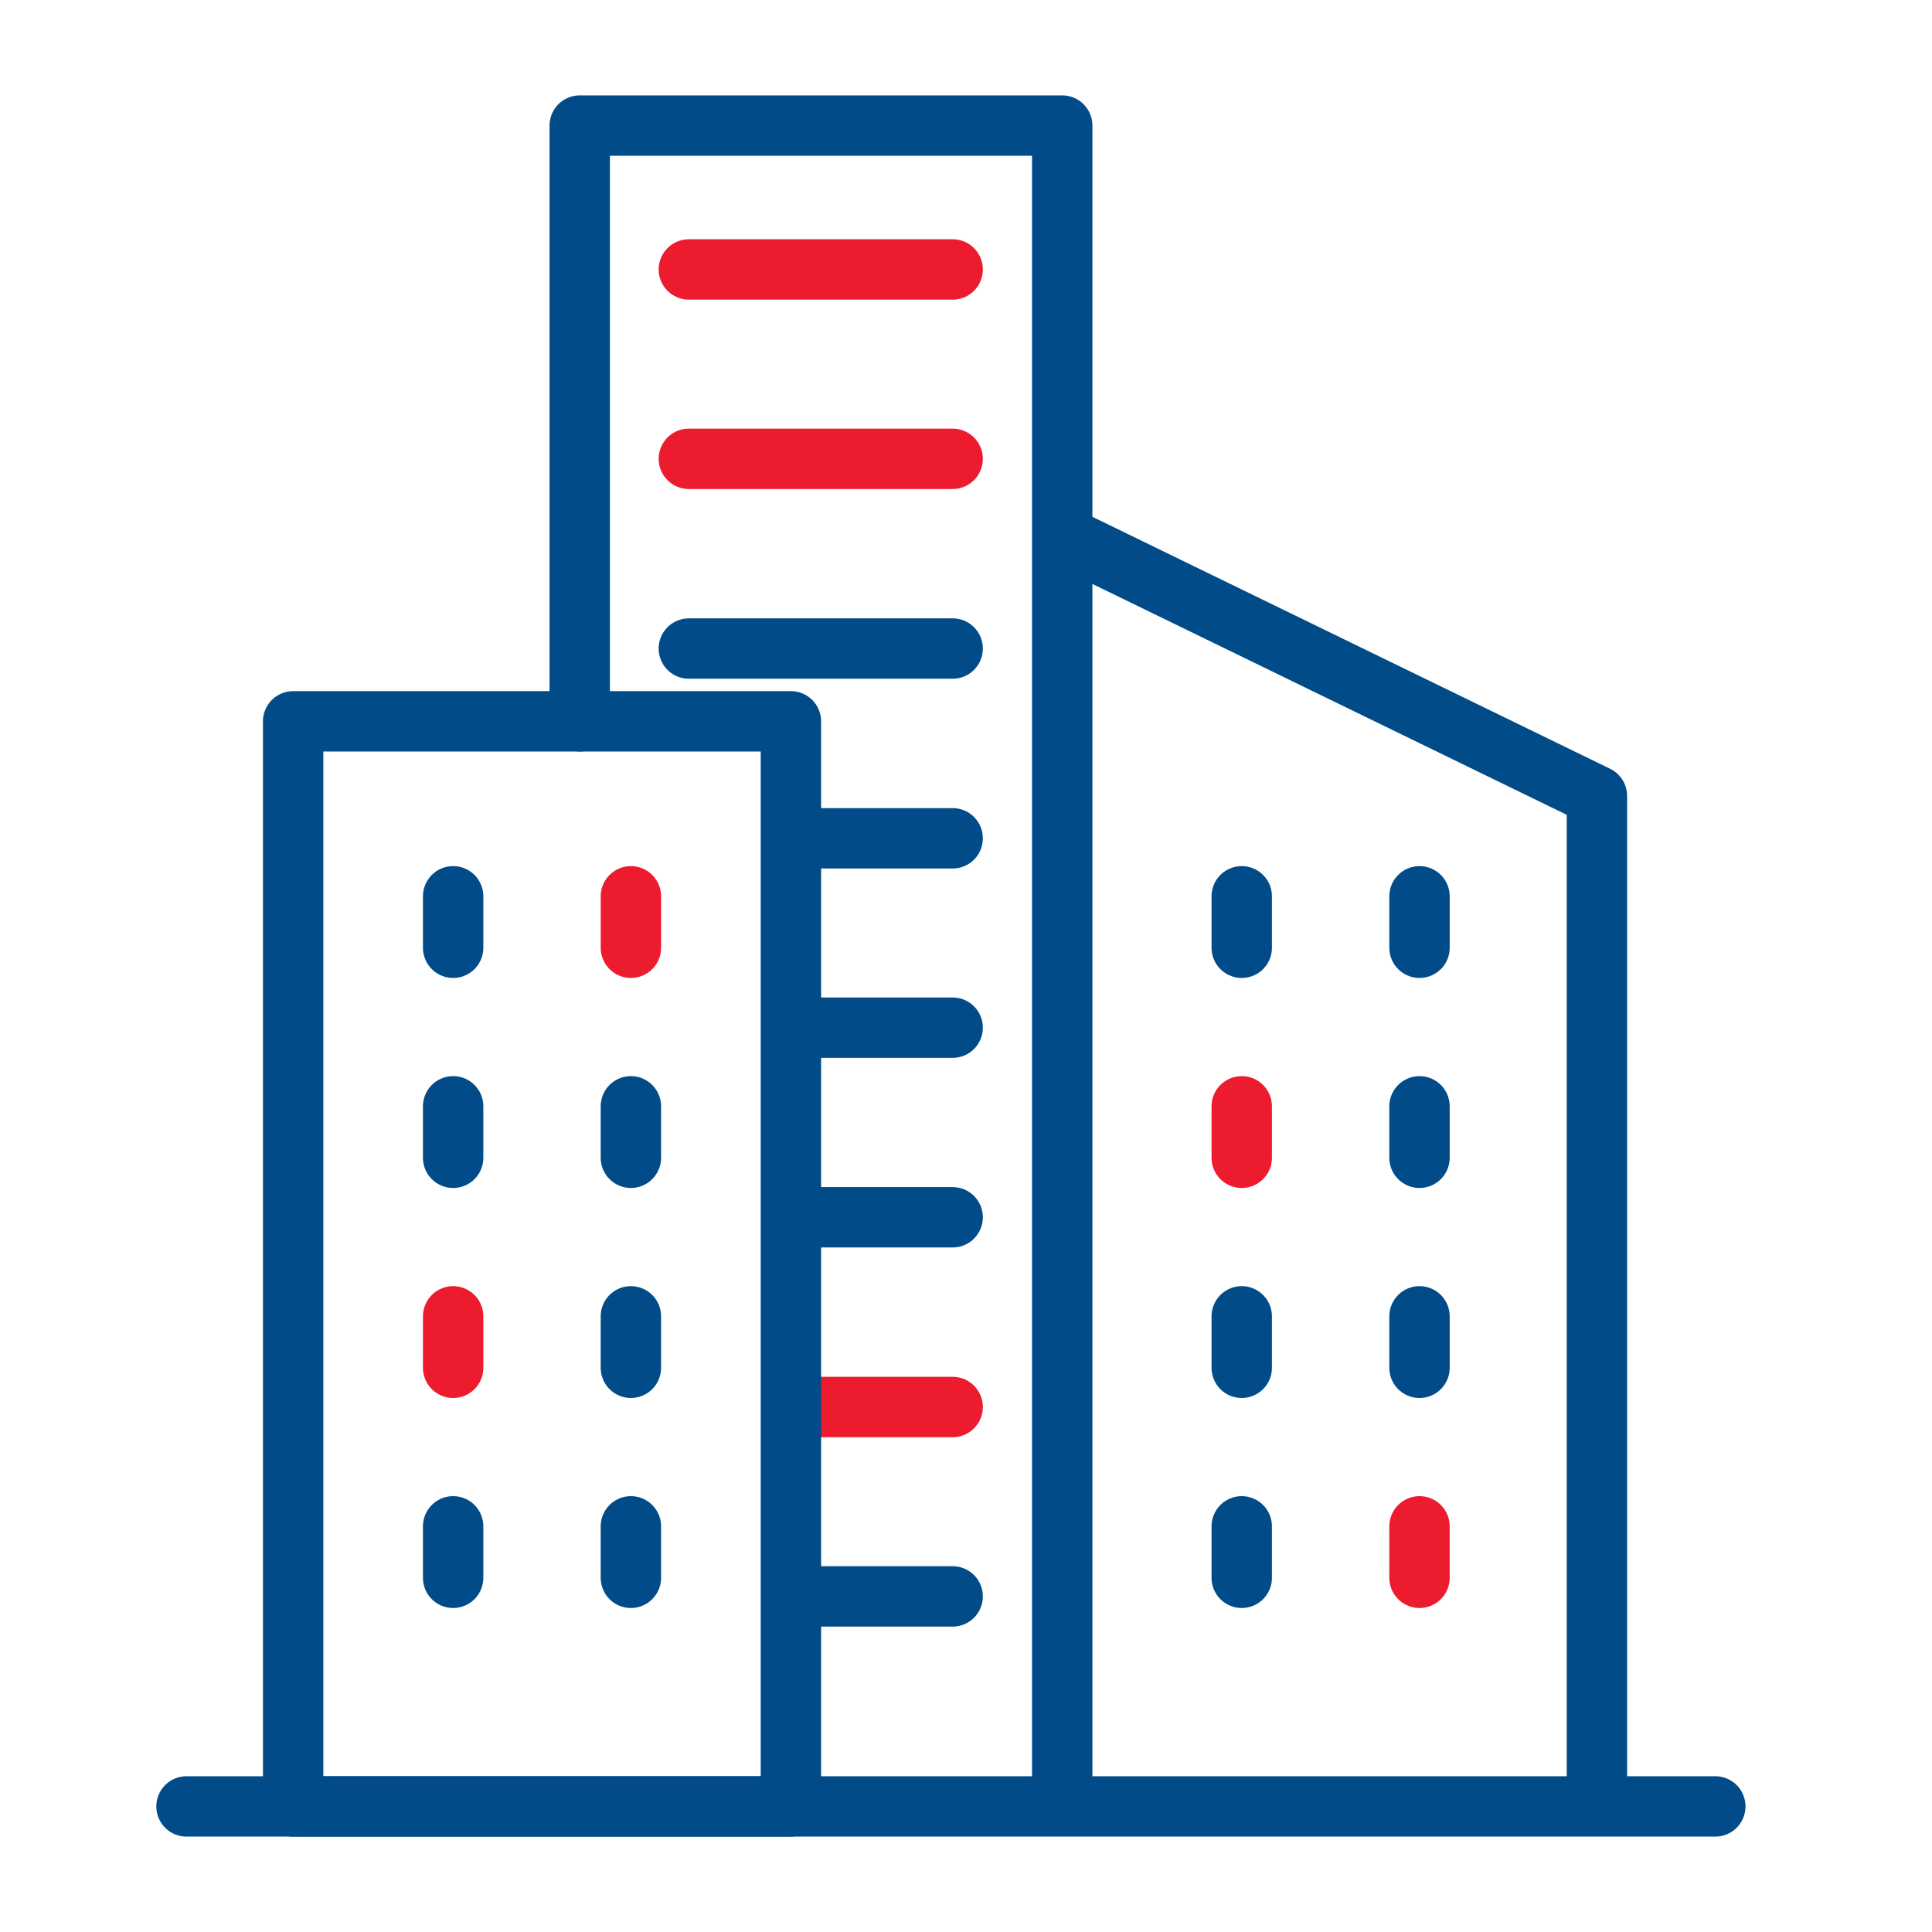 <svg width="64" height="64" viewBox="0 0 64 64" fill="none" xmlns="http://www.w3.org/2000/svg">
<g clip-path="url(#clip0_1587_57307)">
<path d="M35.187 59.772V4.16H19.204V23.895" stroke="#004B88" stroke-width="2" stroke-linecap="round" stroke-linejoin="round"/>
<path d="M6.178 59.84H56.822" stroke="#004B88" stroke-width="2" stroke-linecap="round" stroke-linejoin="round"/>
<path d="M35.269 17.785L52.9 26.366V59.772" stroke="#004B88" stroke-width="2" stroke-linecap="round" stroke-linejoin="round"/>
<path d="M26.352 27.77H31.558" stroke="#004B88" stroke-width="2" stroke-linecap="round" stroke-linejoin="round"/>
<path d="M22.819 21.484H31.558" stroke="#004B88" stroke-width="2" stroke-linecap="round" stroke-linejoin="round"/>
<path d="M22.819 15.199H31.558" stroke="#EC1B2E" stroke-width="2" stroke-linecap="round" stroke-linejoin="round"/>
<path d="M22.819 8.926H31.558" stroke="#EC1B2E" stroke-width="2" stroke-linecap="round" stroke-linejoin="round"/>
<path d="M26.352 34.043H31.558" stroke="#004B88" stroke-width="2" stroke-linecap="round" stroke-linejoin="round"/>
<path d="M26.352 40.324H31.558" stroke="#004B88" stroke-width="2" stroke-linecap="round" stroke-linejoin="round"/>
<path d="M26.352 46.609H31.558" stroke="#EC1B2E" stroke-width="2" stroke-linecap="round" stroke-linejoin="round"/>
<path d="M26.352 52.883H31.558" stroke="#004B88" stroke-width="2" stroke-linecap="round" stroke-linejoin="round"/>
<path d="M15.011 29.691V31.396" stroke="#004B88" stroke-width="2" stroke-linecap="round" stroke-linejoin="round"/>
<path d="M20.899 29.691V31.396" stroke="#EC1B2E" stroke-width="2" stroke-linecap="round" stroke-linejoin="round"/>
<path d="M15.011 36.648V38.353" stroke="#004B88" stroke-width="2" stroke-linecap="round" stroke-linejoin="round"/>
<path d="M20.899 36.648V38.353" stroke="#004B88" stroke-width="2" stroke-linecap="round" stroke-linejoin="round"/>
<path d="M15.011 43.605V45.31" stroke="#EC1B2E" stroke-width="2" stroke-linecap="round" stroke-linejoin="round"/>
<path d="M20.899 43.605V45.31" stroke="#004B88" stroke-width="2" stroke-linecap="round" stroke-linejoin="round"/>
<path d="M15.011 50.562V52.267" stroke="#004B88" stroke-width="2" stroke-linecap="round" stroke-linejoin="round"/>
<path d="M20.899 50.562V52.267" stroke="#004B88" stroke-width="2" stroke-linecap="round" stroke-linejoin="round"/>
<path d="M41.134 29.691V31.396" stroke="#004B88" stroke-width="2" stroke-linecap="round" stroke-linejoin="round"/>
<path d="M47.023 29.691V31.396" stroke="#004B88" stroke-width="2" stroke-linecap="round" stroke-linejoin="round"/>
<path d="M41.134 36.648V38.353" stroke="#EC1B2E" stroke-width="2" stroke-linecap="round" stroke-linejoin="round"/>
<path d="M47.023 36.648V38.353" stroke="#004B88" stroke-width="2" stroke-linecap="round" stroke-linejoin="round"/>
<path d="M41.134 43.605V45.31" stroke="#004B88" stroke-width="2" stroke-linecap="round" stroke-linejoin="round"/>
<path d="M47.023 43.605V45.31" stroke="#004B88" stroke-width="2" stroke-linecap="round" stroke-linejoin="round"/>
<path d="M41.134 50.562V52.267" stroke="#004B88" stroke-width="2" stroke-linecap="round" stroke-linejoin="round"/>
<path d="M47.023 50.562V52.267" stroke="#EC1B2E" stroke-width="2" stroke-linecap="round" stroke-linejoin="round"/>
<path d="M26.2 23.895H9.711V59.84H26.2V23.895Z" stroke="#004B88" stroke-width="2" stroke-linecap="round" stroke-linejoin="round"/>
</g>
<defs>
<clipPath id="clip0_1587_57307">
<rect width="53" height="58" fill="white" transform="translate(5 3)"/>
</clipPath>
</defs>
</svg>
